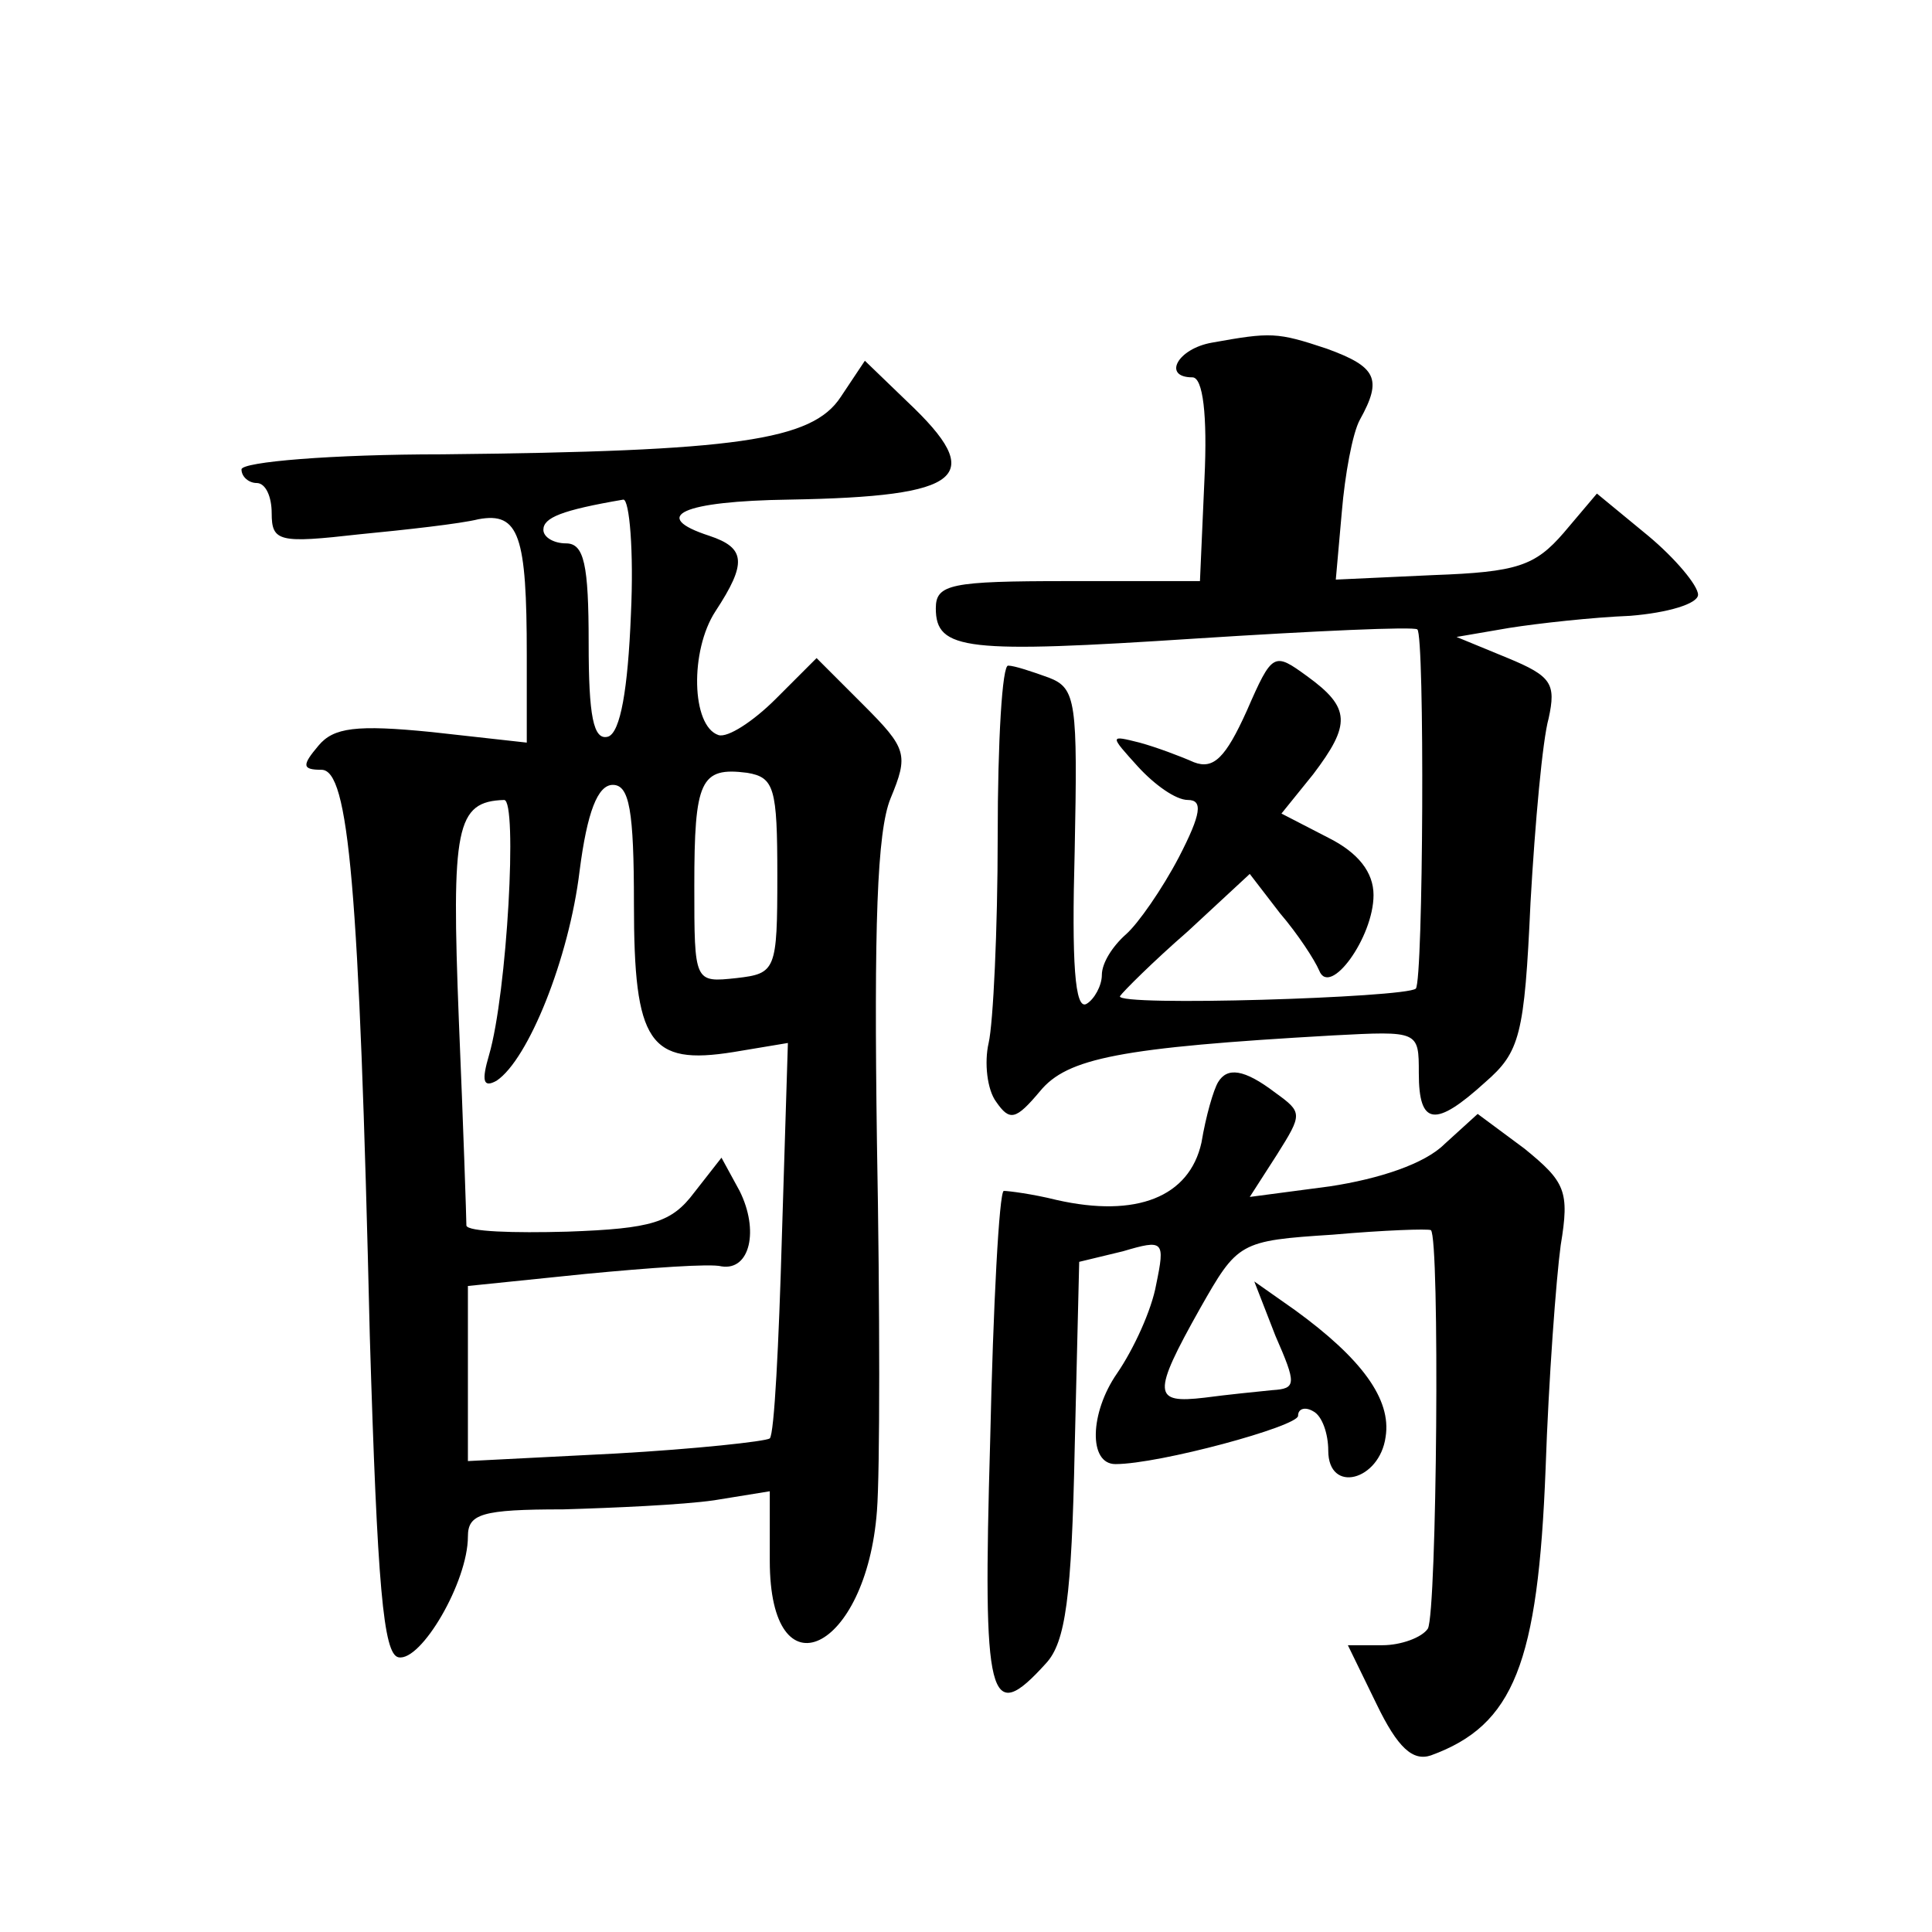 <?xml version="1.0" standalone="no"?>
<!DOCTYPE svg PUBLIC "-//W3C//DTD SVG 20010904//EN"
 "http://www.w3.org/TR/2001/REC-SVG-20010904/DTD/svg10.dtd">
<svg version="1.0" xmlns="http://www.w3.org/2000/svg"
 width="128pt" height="128pt" viewBox="0 0 128 128"
 preserveAspectRatio="xMidYMid meet">
<g transform="translate(0,128) scale(0.1,-0.1)"
fill="#0" stroke="none">
<path d="M803 1053 c-23 -4 -33 -23 -13 -23 7 0 10 -25 8 -67 l-3 -68 -88 0 c-77
0 -87 -2 -87 -18 0 -28 20 -30 173 -20 78 5 144 8 146 6 5 -3 4 -233 -1 -238 -7
-6 -199 -12 -196 -5 2 3 22 23 45 43 l41 38 20 -26 c12 -14 23 -31 26 -38 7 -18
36 22 36 50 0 15 -10 28 -30 38 l-31 16 21 26 c25 33 25 44 -4 65 -22 16 -23 16
-40 -23 -14 -31 -22 -39 -35 -34 -9 4 -25 10 -36 13 -20 5 -20 5 -1 -16 11 -12
25 -22 33 -22 10 0 9 -9 -6 -38 -11 -21 -27 -44 -35 -51 -9 -8 -16 -19 -16 -27
0 -7 -5 -16 -10 -19 -8 -5 -10 28 -8 101 2 99 1 108 -17 115 -11 4 -23 8 -27 8
-4 1 -7 -50 -7 -113 0 -62 -3 -124 -6 -137 -3 -13 -1 -31 5 -39 9 -13 13 -12 29
7 18 22 53 29 194 37 57 3 57 3 57 -25 0 -35 11 -36 44 -6 23 20 26 31 30 119 3
53 8 108 12 122 5 23 2 28 -27 40 l-34 14 35 6 c19 3 55 7 80 8 25 2 45 8 45 14
0 6 -15 24 -33 39 l-34 28 -22 -26 c-19 -22 -31 -26 -86 -28 l-65 -3 4 45 c2 24
7 52 12 61 15 27 11 35 -22 47 -33 11 -37 11 -76 4z M557 1017 c-19 -29 -69 -36
-264 -38 -73 0 -133 -5 -133 -10 0 -5 5 -9 10 -9 6 0 10 -9 10 -20 0 -19 5 -20
58 -14 31 3 67 7 79 10 27 5 32 -11 32 -90 l0 -58 -63 7 c-50 5 -65 3 -75 -9 -11
-13 -11 -16 2 -16 18 0 25 -76 32 -375 5 -166 9 -211 19 -213 15 -3 46 50 46 80
0 15 9 18 63 18 34 1 79 3 100 6 l37 6 0 -46 c0 -91 64 -60 71 33 2 25 2 135 0
244 -2 143 0 206 9 228 12 29 11 33 -18 62 l-31 31 -27 -27 c-15 -15 -32 -26 -38
-24 -18 6 -19 56 -2 82 21 32 20 42 -4 50 -40 13 -18 23 53 24 116 2 131 15 78
65 l-28 27 -16 -24z m-139 -144 c-2 -50 -7 -78 -15 -81 -10 -3 -13 14 -13 62 0
52 -3 66 -15 66 -8 0 -15 4 -15 9 0 8 12 13 53 20 4 0 7 -34 5 -76z m97 -173 c0
-63 -1 -65 -27 -68 -28 -3 -28 -3 -28 61 0 70 4 79 35 75 18 -3 20 -10 20 -68z
m-95 -19 c0 -92 10 -107 66 -98 l36 6 -4 -129 c-2 -70 -5 -130 -8 -133 -3 -2 -49
-7 -102 -10 l-98 -5 0 58 0 58 78 8 c42 4 83 7 90 5 19 -3 25 24 12 50 l-12 22
-18 -23 c-15 -20 -28 -24 -84 -26 -36 -1 -66 0 -67 4 0 4 -2 65 -5 136 -5 128 -2
145 30 146 9 0 2 -128 -10 -169 -5 -17 -4 -22 5 -17 21 14 48 81 55 139 5 39 12
57 22 57 11 0 14 -17 14 -79z M807 563 c-3 -5 -8 -22 -11 -40 -8 -36 -43 -50 -96
-38 -16 4 -32 6 -35 6 -3 -1 -7 -75 -9 -166 -5 -173 -1 -189 37 -147 13 14 17 44
19 142 l3 124 29 7 c27 8 28 7 22 -22 -3 -17 -15 -43 -26 -59 -18 -26 -19 -60 -1
-60 29 0 121 25 121 32 0 5 5 6 10 3 6 -3 10 -15 10 -26 0 -29 34 -20 38 9 4 25
-16 52 -60 84 l-27 19 14 -36 c14 -32 14 -35 -2 -36 -10 -1 -30 -3 -45 -5 -34 -4
-35 2 -3 59 25 44 26 45 88 49 34 3 63 4 65 3 6 -5 4 -253 -2 -264 -4 -6 -18 -11
-30 -11 l-23 0 19 -39 c14 -29 24 -38 36 -34 55 20 71 61 76 190 2 59 7 126 10
148 6 36 3 42 -24 64 l-31 23 -22 -20 c-13 -13 -43 -23 -76 -28 l-53 -7 18 28 c17
27 17 28 -1 41 -21 16 -32 17 -38 7z"/>
</g>
</svg>
